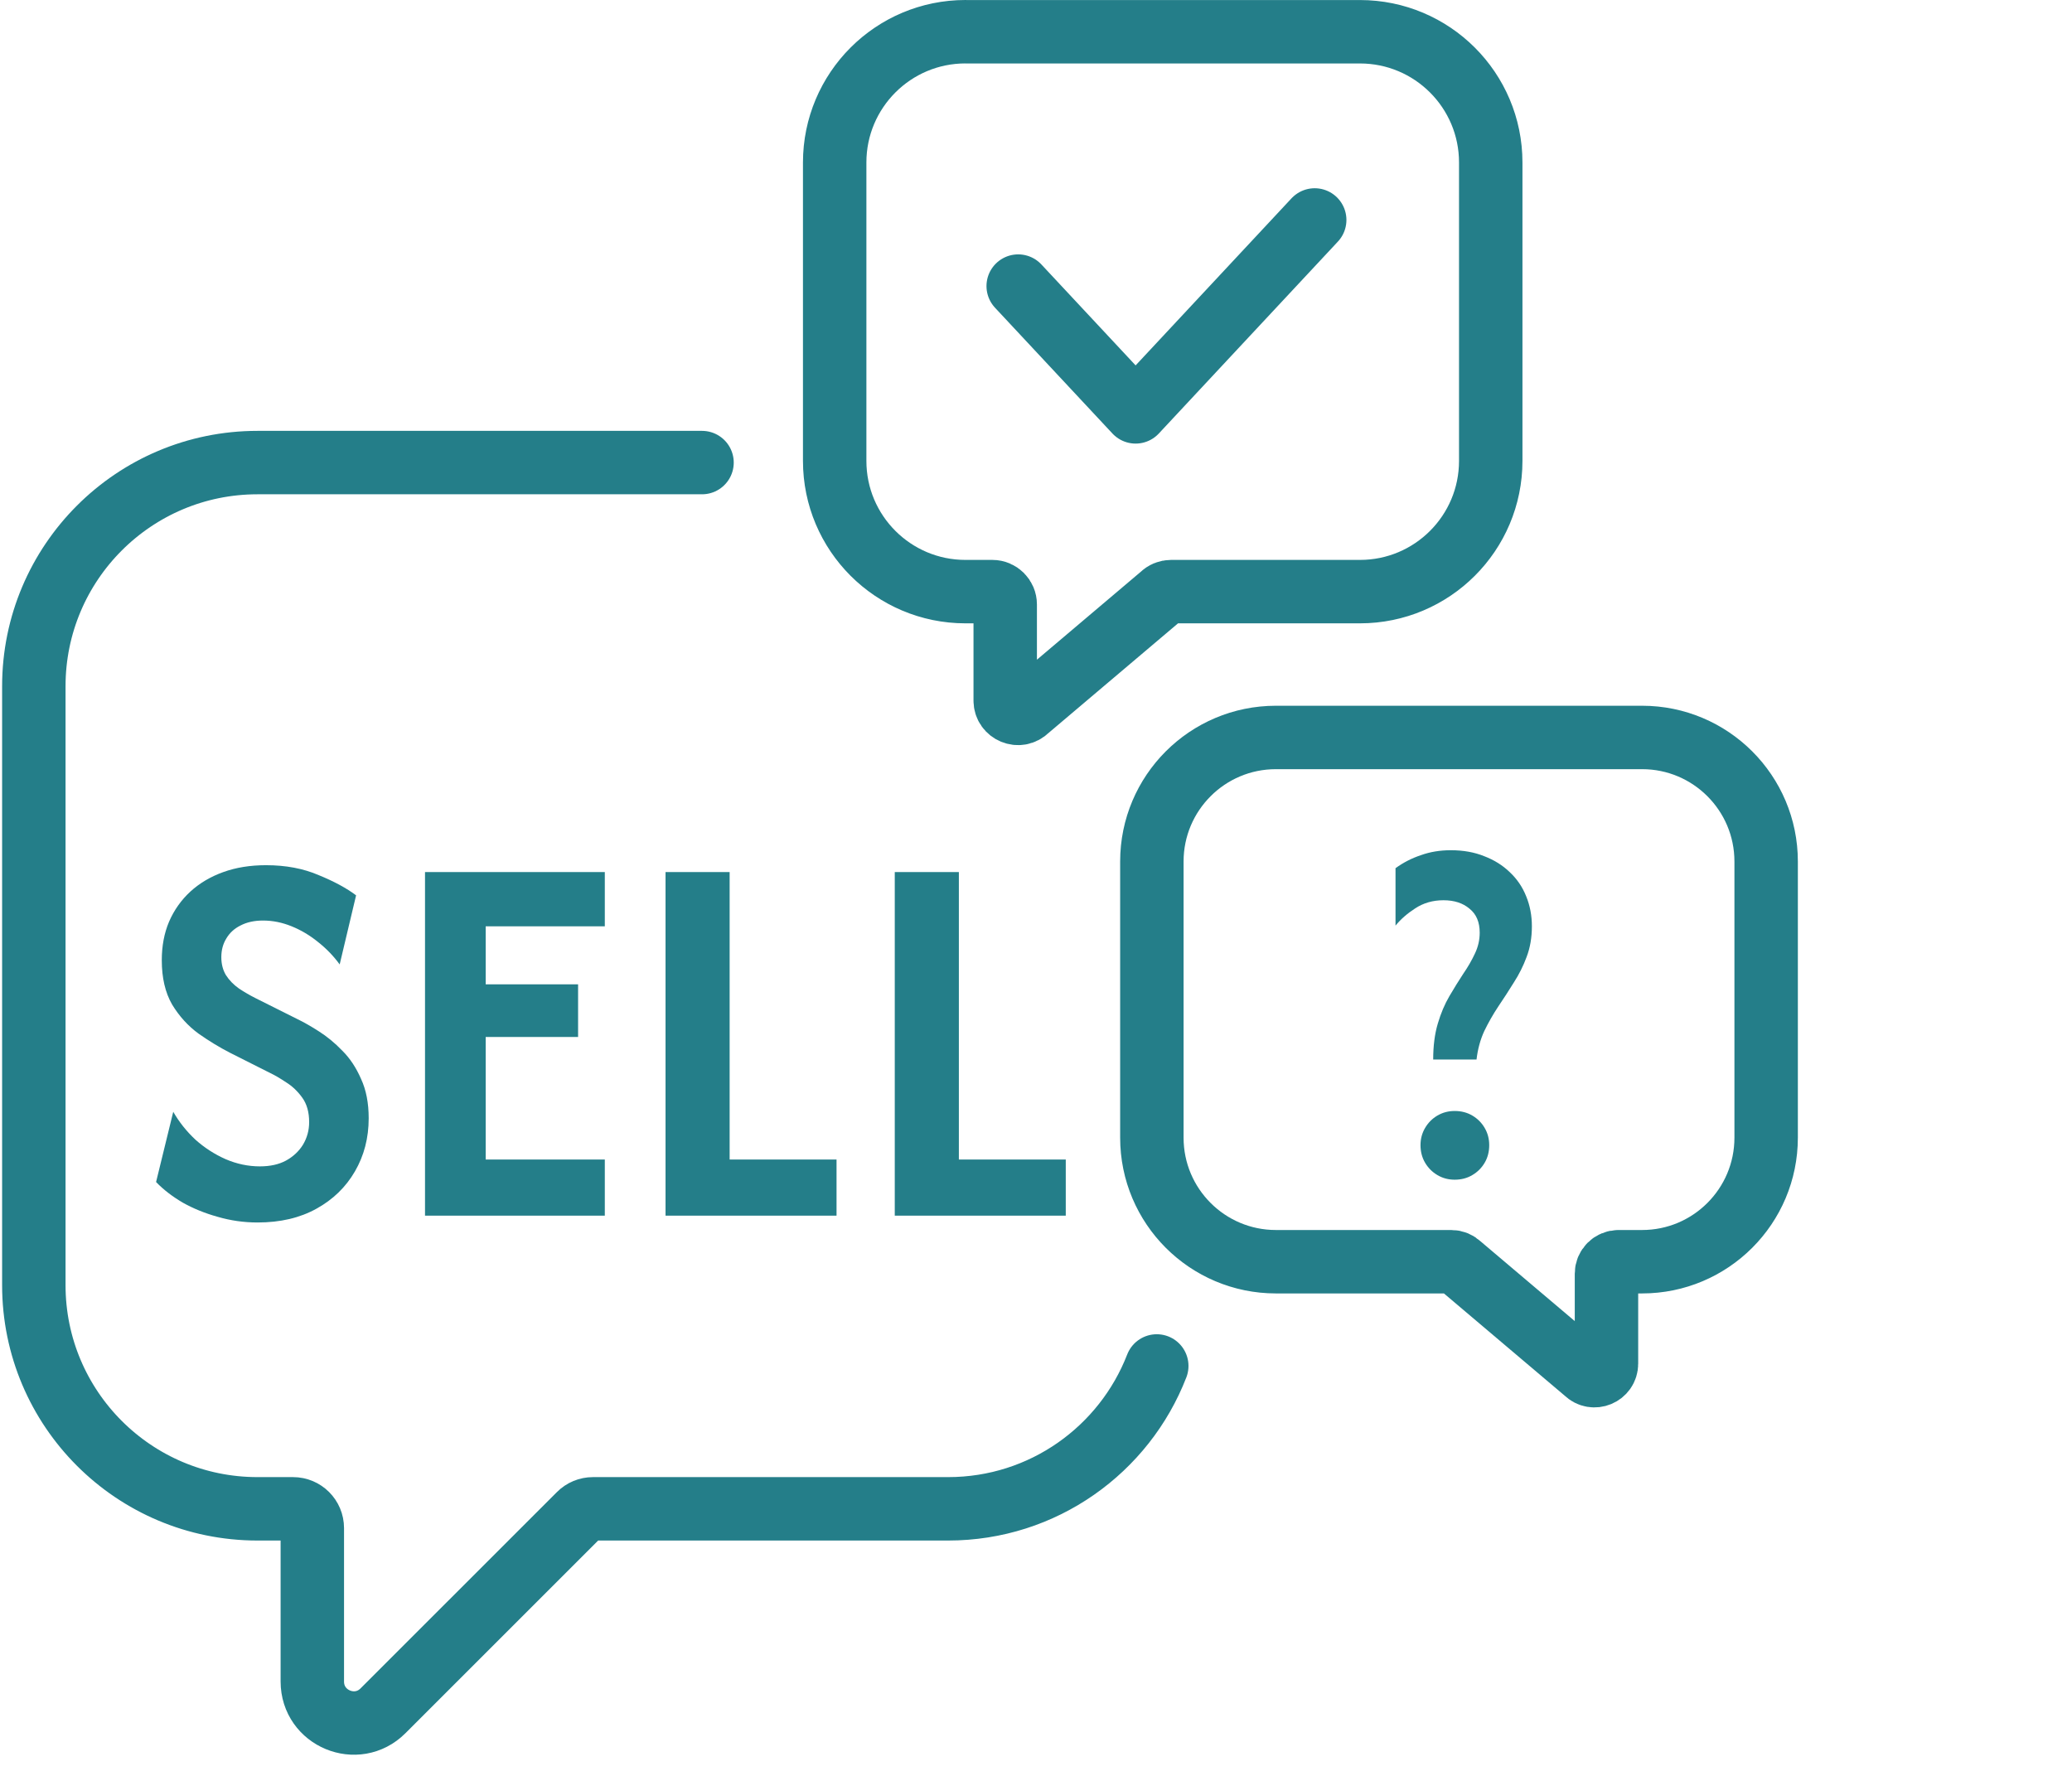 <svg width="49" height="42" viewBox="0 0 49 42" fill="none" xmlns="http://www.w3.org/2000/svg">
<path d="M22.832 0.75C21.124 0.75 19.739 2.135 19.739 3.843V10.9C19.739 12.608 21.124 13.992 22.832 13.992H23.468C23.636 13.992 23.772 14.128 23.772 14.296V16.568C23.772 16.839 24.099 16.974 24.289 16.782L27.479 14.081C27.535 14.024 27.613 13.992 27.693 13.992H32.161C33.869 13.992 35.254 12.608 35.254 10.9V3.843C35.254 2.135 33.869 0.751 32.161 0.751H22.832V0.75Z" stroke="#247E89" stroke-width="1.5" stroke-linecap="round" stroke-linejoin="round"/>
<path d="M38.833 17.441C40.453 17.441 41.767 18.754 41.767 20.375V26.906C41.767 28.526 40.453 29.84 38.833 29.84H38.275C38.118 29.84 37.991 29.967 37.991 30.123V32.251C37.991 32.504 37.685 32.631 37.507 32.452L34.52 29.923C34.467 29.87 34.395 29.84 34.32 29.84H30.174C28.554 29.84 27.24 28.527 27.24 26.906V20.375C27.24 18.755 28.553 17.441 30.174 17.441H38.833Z" stroke="#247E89" stroke-width="1.5" stroke-linecap="round" stroke-linejoin="round"/>
<path d="M27.356 32.305C26.59 34.282 24.67 35.684 22.422 35.684H14.023C13.902 35.684 13.786 35.732 13.701 35.818L9.057 40.461C8.44 41.078 7.386 40.641 7.386 39.769V36.14C7.386 35.888 7.182 35.684 6.93 35.684H6.089C3.168 35.684 0.8 33.316 0.8 30.395V16.229C0.8 13.308 3.168 10.94 6.089 10.94H16.602" stroke="#247E89" stroke-width="1.5" stroke-linecap="round" stroke-linejoin="round"/>
<path d="M24.079 6.766L26.856 9.741L31.091 5.202" stroke="#247E89" stroke-width="1.5" stroke-linecap="round" stroke-linejoin="round"/>
<path d="M6.092 28.912C5.767 28.912 5.451 28.867 5.144 28.777C4.843 28.693 4.569 28.581 4.323 28.443C4.076 28.298 3.865 28.136 3.691 27.955L4.097 26.294C4.235 26.535 4.41 26.755 4.621 26.953C4.837 27.146 5.075 27.299 5.334 27.414C5.599 27.528 5.869 27.585 6.146 27.585C6.387 27.585 6.592 27.54 6.76 27.45C6.935 27.354 7.07 27.227 7.166 27.071C7.263 26.908 7.311 26.73 7.311 26.538C7.311 26.303 7.257 26.111 7.148 25.96C7.04 25.81 6.914 25.689 6.769 25.599C6.625 25.503 6.501 25.43 6.399 25.382L5.433 24.895C5.186 24.768 4.94 24.618 4.693 24.444C4.446 24.263 4.238 24.034 4.07 23.757C3.907 23.474 3.826 23.125 3.826 22.71C3.826 22.373 3.883 22.069 3.998 21.798C4.118 21.521 4.287 21.284 4.503 21.085C4.72 20.887 4.979 20.733 5.28 20.625C5.581 20.516 5.918 20.462 6.291 20.462C6.76 20.462 7.175 20.541 7.537 20.697C7.904 20.847 8.199 21.007 8.421 21.175L8.033 22.809C7.889 22.611 7.717 22.433 7.519 22.277C7.326 22.12 7.118 21.997 6.896 21.907C6.673 21.816 6.447 21.771 6.219 21.771C6.014 21.771 5.836 21.81 5.686 21.889C5.541 21.961 5.43 22.063 5.352 22.196C5.274 22.322 5.234 22.469 5.234 22.638C5.234 22.8 5.271 22.942 5.343 23.062C5.421 23.183 5.523 23.288 5.65 23.378C5.776 23.462 5.912 23.541 6.056 23.613L7.031 24.101C7.181 24.173 7.35 24.269 7.537 24.389C7.729 24.51 7.916 24.663 8.096 24.85C8.277 25.03 8.424 25.253 8.539 25.518C8.659 25.777 8.719 26.087 8.719 26.448C8.719 26.911 8.611 27.329 8.394 27.703C8.178 28.076 7.874 28.371 7.482 28.587C7.091 28.804 6.628 28.912 6.092 28.912ZM10.051 28.75V20.625H14.303V21.907H11.486V23.279H13.671V24.525H11.486V27.423H14.303V28.75H10.051ZM15.739 28.75V20.625H17.255V27.423H19.783V28.75H15.739ZM21.16 28.75V20.625H22.676V27.423H25.204V28.75H21.16Z" fill="#247E89"/>
<path d="M33.893 25.058C33.893 24.736 33.929 24.453 34.002 24.208C34.074 23.964 34.166 23.747 34.277 23.558C34.388 23.369 34.496 23.194 34.602 23.033C34.713 22.872 34.804 22.714 34.877 22.558C34.955 22.397 34.993 22.23 34.993 22.058C34.993 21.808 34.913 21.619 34.752 21.491C34.596 21.358 34.391 21.291 34.135 21.291C33.885 21.291 33.663 21.355 33.468 21.483C33.279 21.605 33.124 21.741 33.002 21.891V20.533C33.185 20.4 33.385 20.297 33.602 20.225C33.818 20.147 34.054 20.108 34.31 20.108C34.605 20.108 34.868 20.155 35.102 20.25C35.335 20.339 35.535 20.464 35.702 20.625C35.874 20.786 36.005 20.977 36.093 21.2C36.182 21.416 36.227 21.652 36.227 21.908C36.227 22.175 36.185 22.416 36.102 22.633C36.024 22.844 35.924 23.044 35.802 23.233C35.685 23.422 35.563 23.611 35.435 23.8C35.313 23.983 35.202 24.177 35.102 24.383C35.007 24.589 34.946 24.814 34.918 25.058H33.893ZM34.402 27.9C34.252 27.9 34.116 27.864 33.993 27.791C33.871 27.719 33.774 27.622 33.702 27.5C33.63 27.378 33.593 27.239 33.593 27.083C33.593 26.933 33.63 26.797 33.702 26.675C33.774 26.552 33.871 26.455 33.993 26.383C34.116 26.311 34.252 26.275 34.402 26.275C34.557 26.275 34.696 26.311 34.818 26.383C34.941 26.455 35.038 26.552 35.11 26.675C35.182 26.797 35.218 26.933 35.218 27.083C35.218 27.239 35.182 27.378 35.11 27.5C35.038 27.622 34.941 27.719 34.818 27.791C34.696 27.864 34.557 27.9 34.402 27.9Z" fill="#247E89"/>
</svg>
